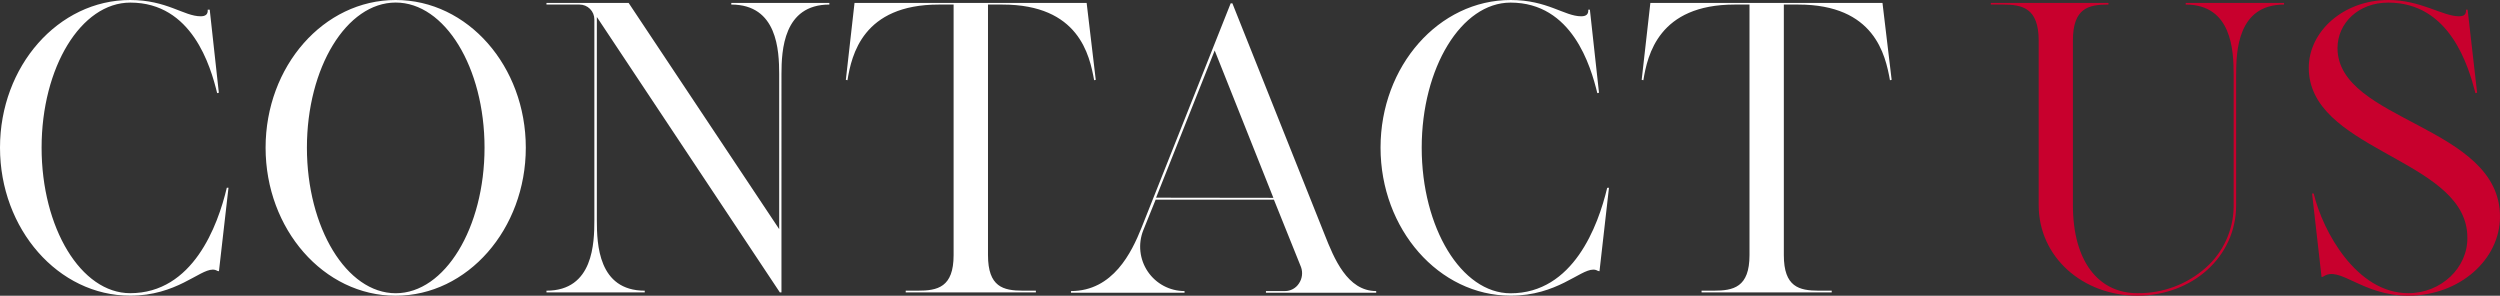 <?xml version="1.0" encoding="UTF-8"?>
<svg width="820px" height="97px" viewBox="0 0 820 97" version="1.1" xmlns="http://www.w3.org/2000/svg" xmlns:xlink="http://www.w3.org/1999/xlink">
    <rect x="0" y="0" width="820" height="97" fill="#333333" stroke="none"/>
    <title>contacts-title</title>
    <g id="contacts-title" stroke="none" stroke-width="1" fill="none" fill-rule="evenodd">
        <g id="contact-us" transform="translate(0, 0)" fill-rule="nonzero">
            <path d="M129.788,0 C153.43,0 172.464,21.726 172.464,48.438 C172.464,75.15 153.376,97 129.77,97 C106.165,97 87.113,75.15 87.113,48.438 C87.113,21.726 106.147,0 129.788,0 Z M42.694,0 C54.754,0 60.305,5.342 65.819,5.342 C67.313,5.342 68.256,4.79 68.132,3.17 L68.79,3.17 L71.778,30.416 L71.227,30.558 C69.057,21.654 62.973,0.855 42.765,0.855 C26.577,0.819 13.644,22.117 13.644,48.438 C13.644,74.758 26.577,96.163 42.694,96.163 C63.293,96.163 71.423,74.063 74.393,61.58 L74.945,61.58 L71.814,88.969 L71.28,88.844 C70.832,88.567 70.313,88.425 69.786,88.434 C65.321,88.434 57.867,96.982 42.694,96.982 C19.123,96.982 0,75.15 0,48.42 C0,21.69 19.105,0 42.694,0 Z M495.512,0 C507.572,0 513.123,5.342 518.637,5.342 C520.131,5.342 521.074,4.79 520.95,3.17 L521.483,3.17 L524.472,30.416 L523.921,30.558 C521.75,21.654 515.666,0.855 495.458,0.855 C479.341,0.855 466.32,22.224 466.32,48.455 C466.32,74.687 479.341,96.199 495.458,96.199 C516.04,96.199 524.17,74.099 527.158,61.616 L527.745,61.58 L524.632,88.969 L524.098,88.844 C523.648,88.57 523.131,88.428 522.604,88.434 C518.139,88.434 510.686,96.982 495.512,96.982 C471.941,96.982 452.818,75.15 452.818,48.42 C452.818,21.69 471.923,0 495.512,0 Z M129.788,0.837 C113.654,0.837 100.668,22.207 100.668,48.438 C100.668,74.669 113.671,96.181 129.788,96.181 C145.905,96.181 158.927,74.74 158.927,48.438 C158.927,22.135 145.923,0.837 129.788,0.837 Z M404.219,1.086 L434.46,76.895 C437.573,84.766 441.913,95.469 451.395,95.469 L451.395,96.021 L415.23,96.021 L415.23,95.469 L421.456,95.469 C423.32,95.476 425.058,94.529 426.063,92.958 C427.127,91.387 427.378,89.402 426.739,87.615 L417.845,65.498 L379.047,65.498 L374.991,75.541 C373.218,80.028 373.779,85.103 376.489,89.093 C379.2,93.083 383.708,95.471 388.529,95.469 L388.529,96.021 L351.279,96.021 L351.279,95.469 C365.101,95.469 371.202,82.718 374.404,74.722 L403.667,1.086 L404.219,1.086 Z M206.192,0.962 L255.574,75.15 L255.574,24.967 L255.574,24.74 L255.574,24.74 L255.573,24.273 C255.553,16.559 254.982,1.496 239.866,1.496 L239.866,0.962 L272.029,0.962 L272.029,1.496 C256.93,1.496 256.344,16.576 256.322,24.274 L256.321,95.896 L255.787,95.896 L195.768,5.574 L195.768,72.348 C195.779,79.986 196.204,95.344 211.475,95.344 L211.475,95.896 L179.242,95.896 L179.242,95.344 C194.669,95.344 194.945,79.636 194.949,72.116 L194.949,6.375 C194.954,5.08 194.442,3.836 193.527,2.92 C192.612,2.004 191.369,1.491 190.075,1.496 L179.242,1.496 L179.242,0.962 L206.192,0.962 Z M356.42,0.962 L359.408,26.178 L358.875,26.32 C357.38,18.039 353.858,1.496 328.793,1.496 L324.062,1.496 L324.062,83.68 C324.062,94.133 329.082,95.317 335.467,95.343 L339.769,95.344 L339.769,95.896 L297.076,95.896 L297.076,95.344 L301.007,95.344 C307.5,95.344 312.783,94.258 312.783,83.68 L312.783,1.496 L307.909,1.496 C283.005,1.496 279.322,18.039 277.97,26.32 L277.437,26.178 L280.283,0.962 L356.42,0.962 Z M617.455,0.962 L620.461,26.178 L619.91,26.32 C618.415,18.039 614.893,1.496 589.829,1.496 L585.097,1.496 L585.097,83.68 C585.097,94.133 590.118,95.317 596.519,95.343 L600.804,95.344 L600.804,95.896 L558.111,95.896 L558.111,95.344 L562.042,95.344 C568.553,95.344 573.836,94.258 573.836,83.68 L573.836,1.496 L568.962,1.496 C544.058,1.496 540.375,18.039 539.023,26.32 L538.472,26.178 L541.318,0.962 L617.455,0.962 Z M398.419,16.561 L379.19,64.839 L417.667,64.892 L398.419,16.561 Z" id="Combined-Shape" fill="#FFFFFF"></path>
            <path d="M691.581,0.962 L691.564,1.496 C685.071,1.496 679.912,2.582 679.912,13.303 L679.912,67.279 C679.912,85.728 688.326,96.163 701.045,96.163 C709.272,96.273 717.246,93.322 723.424,87.882 C729.22,82.78 732.566,75.454 732.638,67.742 L732.638,24.273 C732.616,16.559 732.029,1.496 716.913,1.496 L716.913,0.962 L749.164,0.962 L749.164,1.496 C733.893,1.496 733.468,16.888 733.457,24.51 L733.457,67.279 C733.457,84.356 718.959,96.982 701.063,96.982 C683.167,96.982 668.687,84.356 668.687,67.279 L668.687,13.303 C668.687,2.618 663.35,1.496 656.911,1.496 L652.979,1.496 L652.979,0.962 L691.581,0.962 Z M783.408,4.54747351e-13 C793.993,4.54747351e-13 801.197,5.342 806.534,5.342 C808.153,5.342 808.971,4.79 808.829,3.17 L809.38,3.17 L812.493,30.416 L811.942,30.558 C809.647,21.654 803.545,0.855 783.355,0.855 C773.482,0.855 766.704,7.64 766.704,15.778 C766.758,39.89 820,41.101 820,71.072 C820,85.051 806.854,96.982 789.919,96.982 C774.603,96.982 767.434,86.938 762.008,90.732 L761.474,90.874 L758.361,63.485 L758.895,63.485 C761.883,75.951 772.984,96.163 789.919,96.163 C800.752,96.163 809.487,87.758 809.291,77.856 C809.291,65.745 797.801,58.788 785.621,51.969 L784.064,51.099 C783.804,50.954 783.544,50.809 783.284,50.664 L781.724,49.791 C769.26,42.8 757.276,35.397 757.276,22.242 C757.276,10.186 768.786,4.54747351e-13 783.408,4.54747351e-13 Z" id="Combined-Shape" fill="#C8002D"></path>
        </g>
    </g>
</svg>